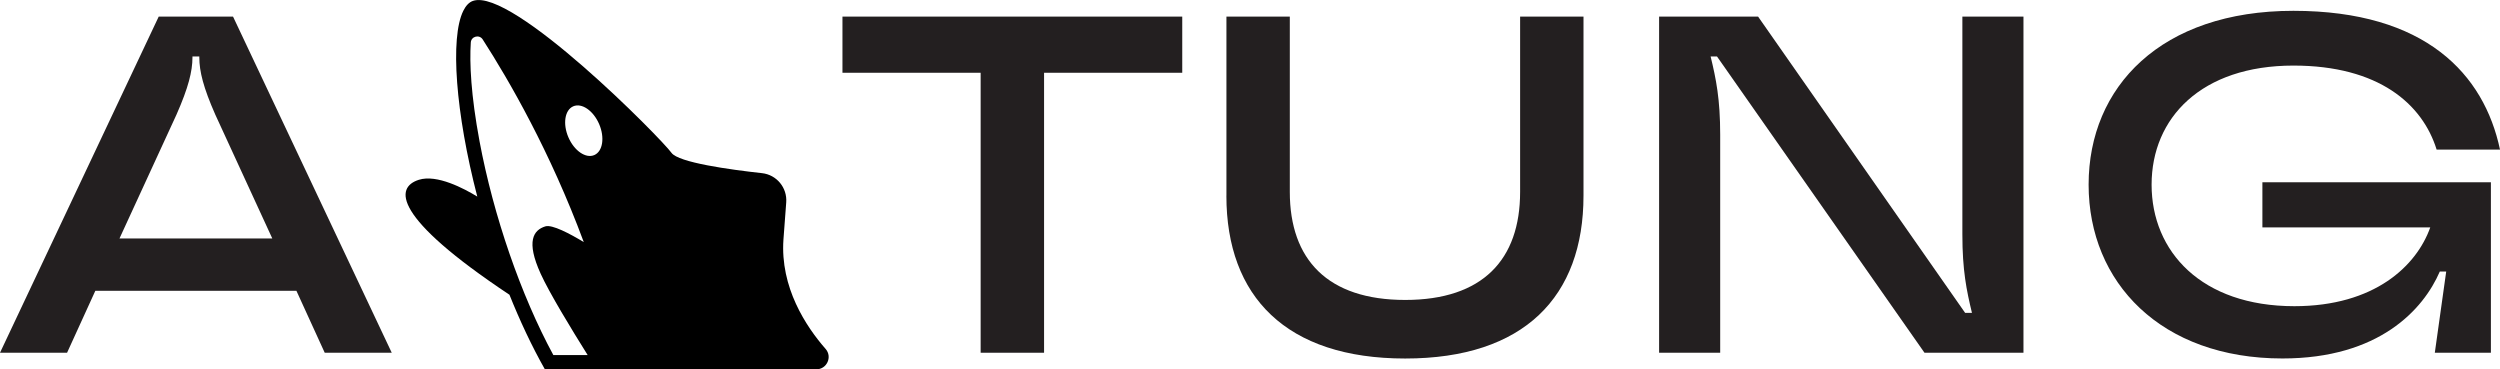 <?xml version="1.0" encoding="UTF-8"?>
<svg xmlns="http://www.w3.org/2000/svg" id="Layer_1" version="1.1" viewBox="0 0 623.62 92.13">
  <defs>
    <style>
      .st0 {
        fill: #231f20;
      }
    </style>
  </defs>
  <path class="st0" d="M81,87.99l-7.06-15.45H23.78l-7.05,15.45H0L39.59,4.14h18.54l39.59,83.85h-16.72ZM29.81,59.48h38.11l-14.22-30.9c-2.96-6.71-3.98-10.78-3.98-14.26v-.24h-1.71v.24c0,3.47-1.02,7.55-3.98,14.26l-14.22,30.9Z"></path>
  <g>
    <path class="st0" d="M244.62,87.99V18.15h-34.47V4.14h84.76v14.01h-34.47v69.84h-15.81Z"></path>
    <path class="st0" d="M305.93,48.82V4.14h15.81v43.73c0,16.89,9.44,26.95,28.78,26.95s28.67-10.06,28.67-26.95V4.14h15.81v44.68c0,25.16-14.79,40.61-44.48,40.61s-44.6-15.45-44.6-40.61Z"></path>
    <path class="st0" d="M413.86,87.99V4.14h24.69l51.65,73.91h1.7c-1.36-5.63-2.39-10.66-2.39-19.52V4.14h15.24v83.85h-24.69l-51.76-73.91h-1.59c1.37,5.63,2.39,10.66,2.39,19.53v54.38h-15.24Z"></path>
    <path class="st0" d="M564.35,56.72v-11.26h57v42.53h-13.99l2.84-20.25h-1.6c-4.09,9.47-15.13,21.68-39.25,21.68-30.26,0-48.35-18.92-48.35-43.36s18.09-43.36,51.08-43.36,47.55,15.81,51.54,34.62h-15.81c-3.53-11.38-14.45-20.96-35.72-20.96-22.98,0-35.38,13.06-35.38,29.71s12.4,30.31,35.61,30.31c20.02,0,30.49-10.06,33.9-19.65h-41.86Z"></path>
  </g>
  <path d="M127.08,73.52c2.6,6.48,5.55,12.79,8.84,18.61h67.69c2.65,0,4.08-3.11,2.33-5.1-4.89-5.58-11.35-15.35-10.51-27.3.19-2.67.45-6.17.69-9.22.29-3.68-2.39-6.92-6.05-7.32-8.05-.88-20.83-2.65-22.56-5.06-2.55-3.57-39.74-41.27-49.52-37.91-.98.34-1.78,1.19-2.41,2.46-3.35,6.72-1.93,25.53,3.48,46.36-3.27-2-10.07-5.62-14.58-4.19-5.97,1.89-6.7,9.19,22.6,28.67ZM141.79,34.26c-1.45-3.36-.91-6.82,1.2-7.74,2.12-.92,5.01,1.06,6.46,4.42,1.45,3.36.91,6.82-1.2,7.74-2.12.92-5.01-1.06-6.46-4.42ZM119.61,35.19c-2.14-11.45-2.51-19.48-2.17-24.59.1-1.55,2.13-2.07,2.97-.76,6.6,10.25,16.84,27.99,25.21,50.55-3.47-2.1-7.9-4.45-9.59-3.92-2.96.92-4.87,3.67-1.16,11.82,2.18,4.79,7.61,13.72,11.72,20.28h-8.56c-8.08-14.9-14.92-34.67-18.42-53.37Z"></path>
</svg>
